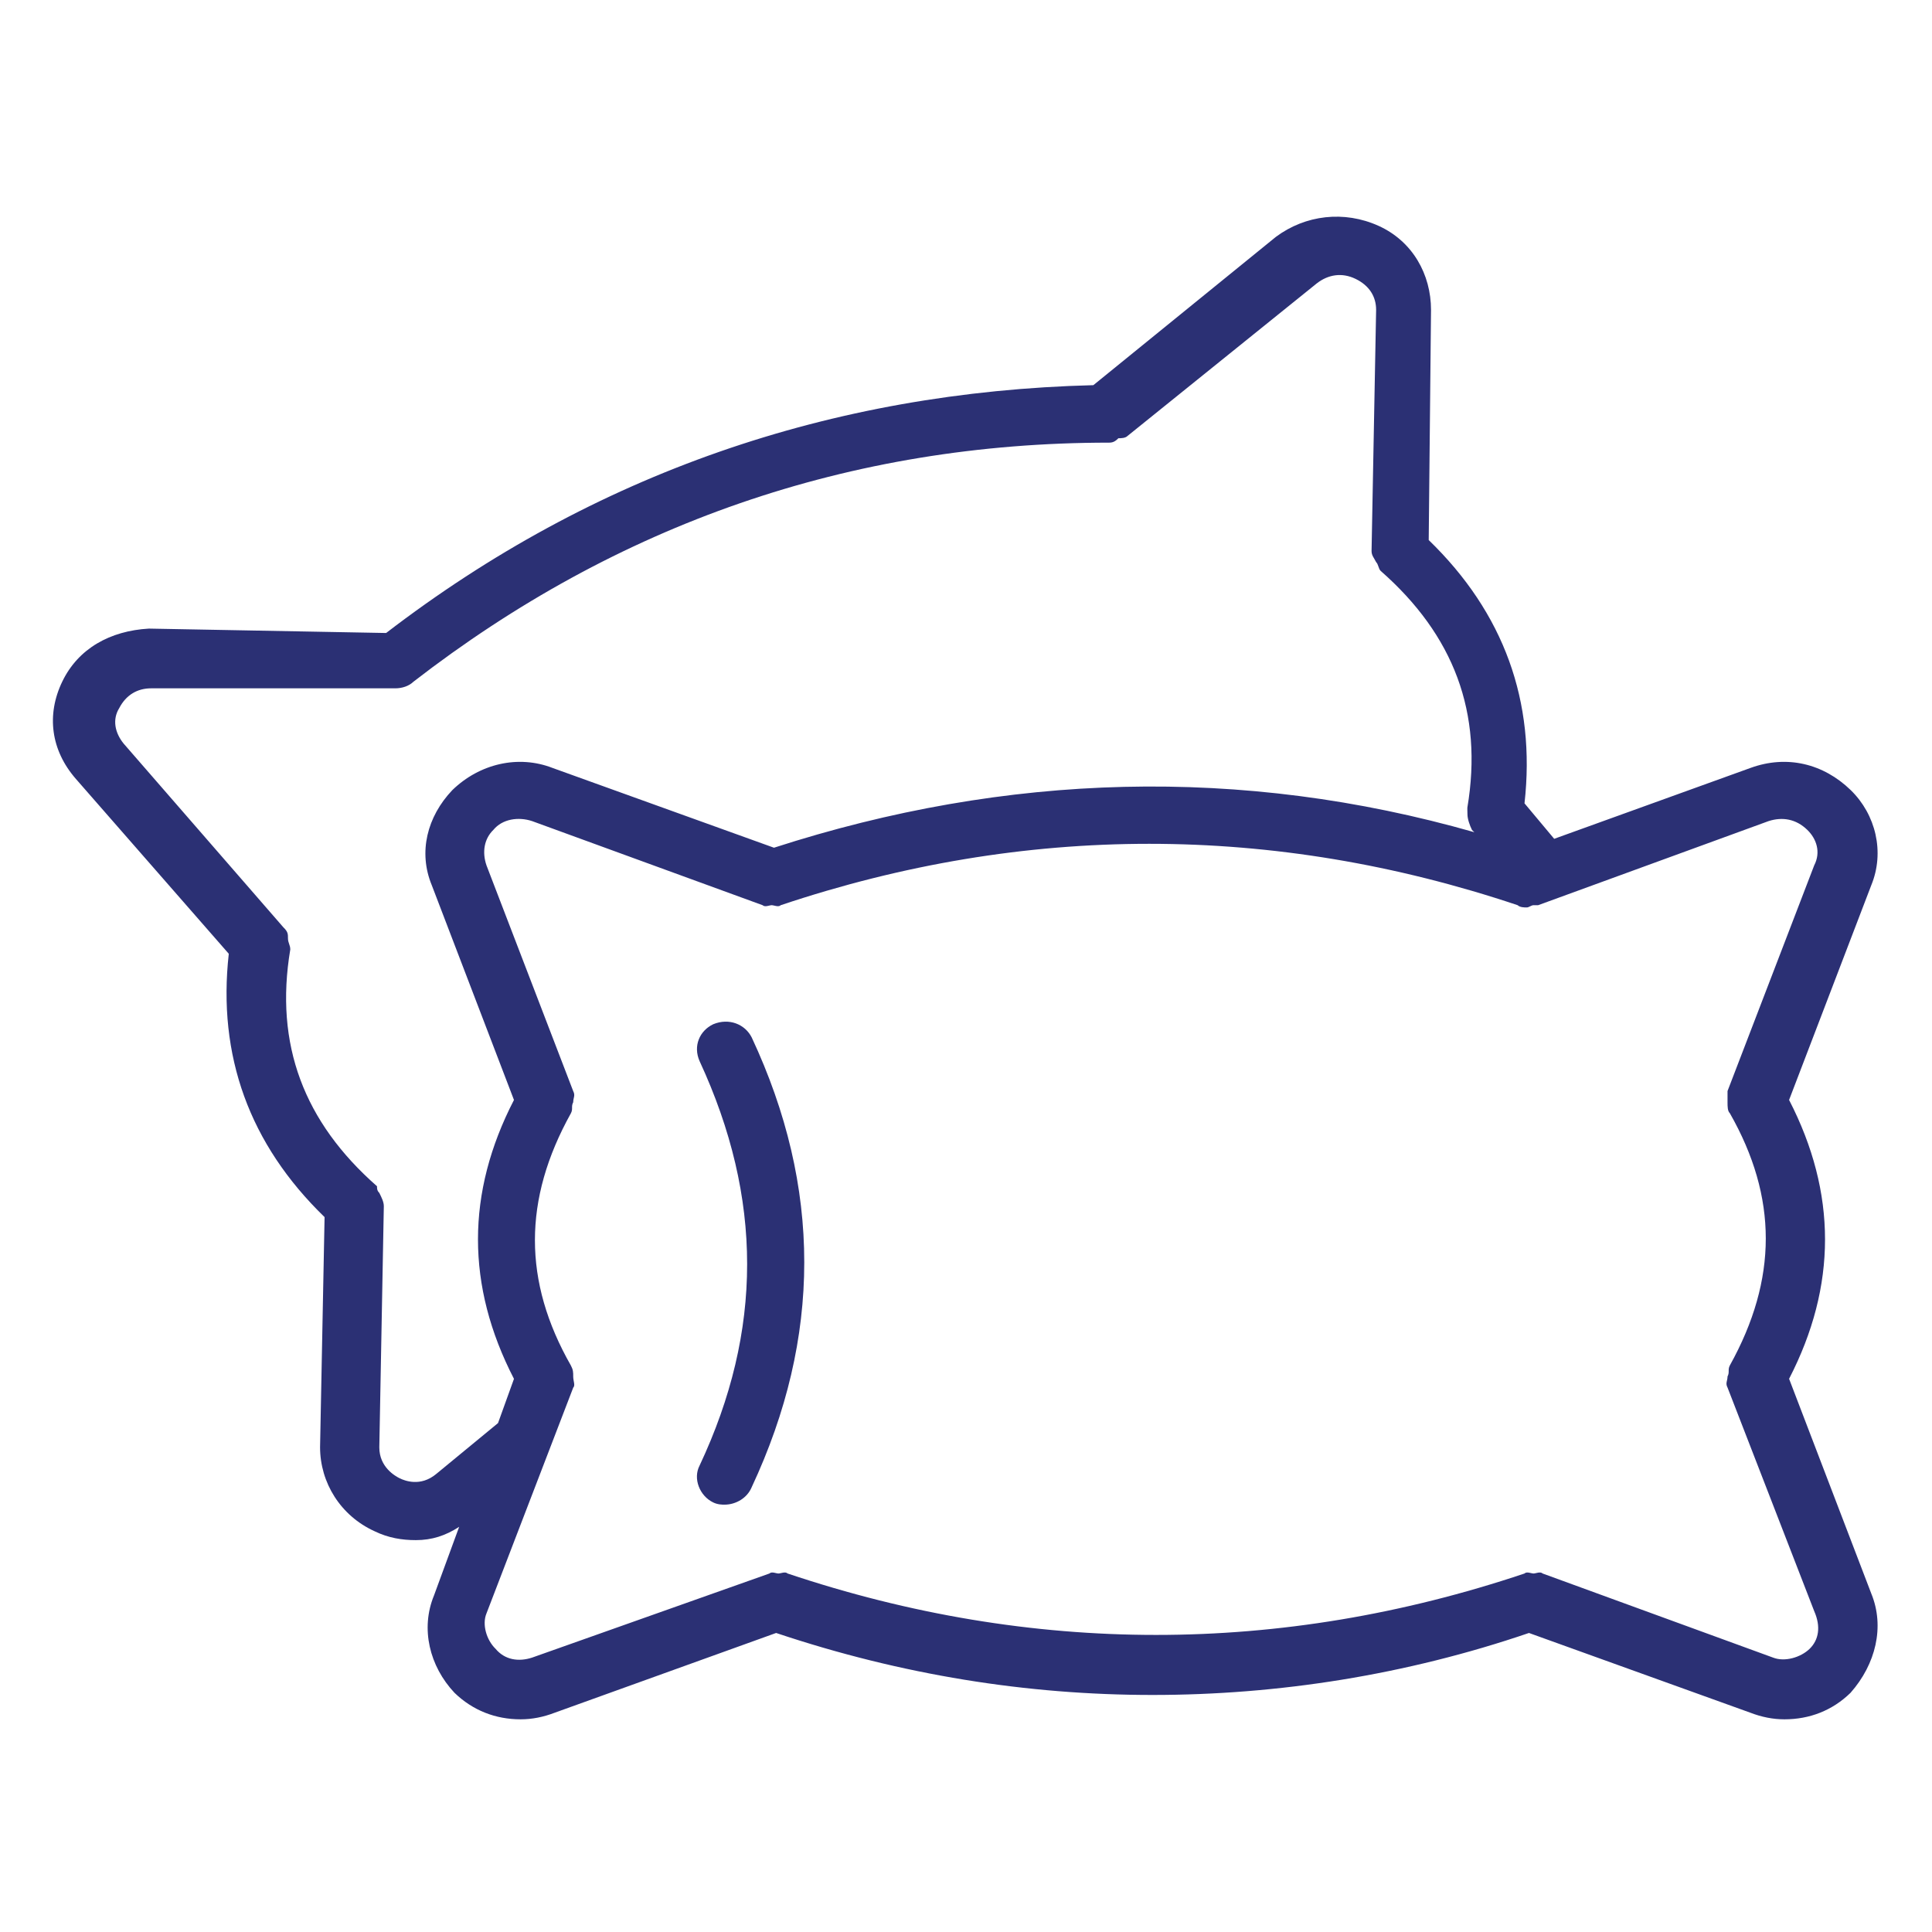 <svg width="36" height="36" viewBox="0 0 36 36" fill="none" xmlns="http://www.w3.org/2000/svg">
<path d="M34.868 29.692L33.337 25.692C34.23 23.961 34.23 22.229 33.337 20.496L34.868 16.496C35.123 15.878 34.952 15.177 34.486 14.723C33.976 14.228 33.295 14.062 32.616 14.31L28.96 15.63L28.407 14.969C28.619 13.072 28.025 11.422 26.622 10.063L26.665 5.775C26.665 5.115 26.324 4.496 25.687 4.208C25.049 3.92 24.327 4.002 23.774 4.414L20.373 7.177C15.485 7.301 11.063 8.826 7.195 11.795L2.775 11.713C2.053 11.754 1.457 12.083 1.16 12.701C0.862 13.32 0.947 13.98 1.415 14.515L4.263 17.772C4.051 19.67 4.645 21.319 6.048 22.679L5.964 26.966C5.964 27.627 6.345 28.245 6.983 28.534C7.239 28.658 7.493 28.698 7.749 28.698C8.046 28.698 8.301 28.616 8.556 28.45L8.087 29.729C7.832 30.347 8.003 31.048 8.469 31.543C8.81 31.873 9.235 32.037 9.701 32.037C9.914 32.037 10.126 31.995 10.339 31.913L14.462 30.428C16.8 31.211 19.138 31.583 21.476 31.583C23.814 31.583 26.195 31.212 28.49 30.428L32.613 31.913C32.825 31.995 33.038 32.037 33.25 32.037C33.719 32.037 34.144 31.873 34.482 31.543C34.952 31.011 35.123 30.311 34.868 29.692ZM8.13 27.464C7.833 27.712 7.536 27.588 7.45 27.547C7.365 27.505 7.068 27.34 7.068 26.97L7.152 22.476C7.152 22.394 7.109 22.312 7.068 22.228C7.025 22.186 7.025 22.146 7.025 22.104C5.665 20.909 5.112 19.465 5.409 17.692C5.409 17.61 5.366 17.568 5.366 17.486C5.366 17.404 5.366 17.362 5.281 17.28L2.305 13.857C2.136 13.65 2.093 13.402 2.221 13.196C2.349 12.948 2.561 12.826 2.815 12.826H7.365C7.493 12.826 7.621 12.784 7.705 12.702C11.488 9.773 15.825 8.248 20.671 8.248C20.755 8.248 20.798 8.206 20.84 8.166C20.883 8.166 20.968 8.166 21.009 8.124L24.538 5.279C24.75 5.115 25.006 5.073 25.26 5.197C25.516 5.321 25.642 5.527 25.642 5.774L25.557 10.268C25.557 10.35 25.601 10.392 25.642 10.474C25.685 10.516 25.685 10.598 25.727 10.638C27.087 11.833 27.64 13.277 27.342 15.05V15.092C27.344 15.135 27.344 15.135 27.344 15.177C27.344 15.259 27.387 15.383 27.429 15.466L27.472 15.507C23.136 14.27 18.758 14.394 14.422 15.796L10.297 14.31C9.66 14.062 8.938 14.228 8.428 14.723C7.959 15.217 7.79 15.878 8.046 16.496L9.577 20.496C8.683 22.228 8.683 23.959 9.577 25.693L9.28 26.517L8.13 27.464ZM33.72 30.723C33.551 30.887 33.252 30.971 33.039 30.887L28.745 29.32C28.702 29.278 28.617 29.32 28.576 29.32C28.533 29.32 28.448 29.278 28.407 29.32C23.858 30.846 19.224 30.846 14.676 29.32C14.633 29.278 14.548 29.32 14.506 29.32C14.463 29.32 14.379 29.278 14.337 29.32L9.915 30.887C9.66 30.97 9.406 30.929 9.234 30.723C9.065 30.559 8.979 30.269 9.065 30.063L10.681 25.857C10.724 25.815 10.681 25.733 10.681 25.651C10.681 25.569 10.681 25.527 10.638 25.445C9.744 23.877 9.744 22.352 10.638 20.744C10.681 20.662 10.638 20.62 10.681 20.538C10.681 20.456 10.724 20.414 10.681 20.332L9.065 16.125C8.98 15.877 9.022 15.63 9.193 15.464C9.362 15.258 9.661 15.216 9.915 15.3L14.21 16.867C14.253 16.909 14.337 16.867 14.379 16.867C14.422 16.867 14.507 16.909 14.548 16.867C19.096 15.342 23.731 15.342 28.279 16.867C28.322 16.909 28.407 16.909 28.448 16.909C28.491 16.909 28.533 16.867 28.576 16.867H28.661L32.955 15.3C33.211 15.218 33.465 15.258 33.677 15.464C33.847 15.629 33.933 15.877 33.805 16.125L32.19 20.33V20.537C32.19 20.619 32.19 20.701 32.233 20.743C33.126 22.31 33.126 23.835 32.233 25.443C32.19 25.525 32.233 25.567 32.19 25.649C32.19 25.731 32.146 25.773 32.19 25.855L33.805 30.021C33.933 30.311 33.89 30.557 33.72 30.723Z" fill="#2B3074"/>
<path d="M13.29 19.085C13.036 19.206 12.911 19.49 13.036 19.773C14.217 22.325 14.217 24.795 13.036 27.308C12.909 27.551 13.036 27.874 13.29 27.996C13.374 28.037 13.458 28.037 13.5 28.037C13.711 28.037 13.922 27.915 14.006 27.713C15.313 24.919 15.313 22.123 14.006 19.329C13.881 19.085 13.586 18.963 13.29 19.085Z" fill="#2B3074"/>
</svg>
